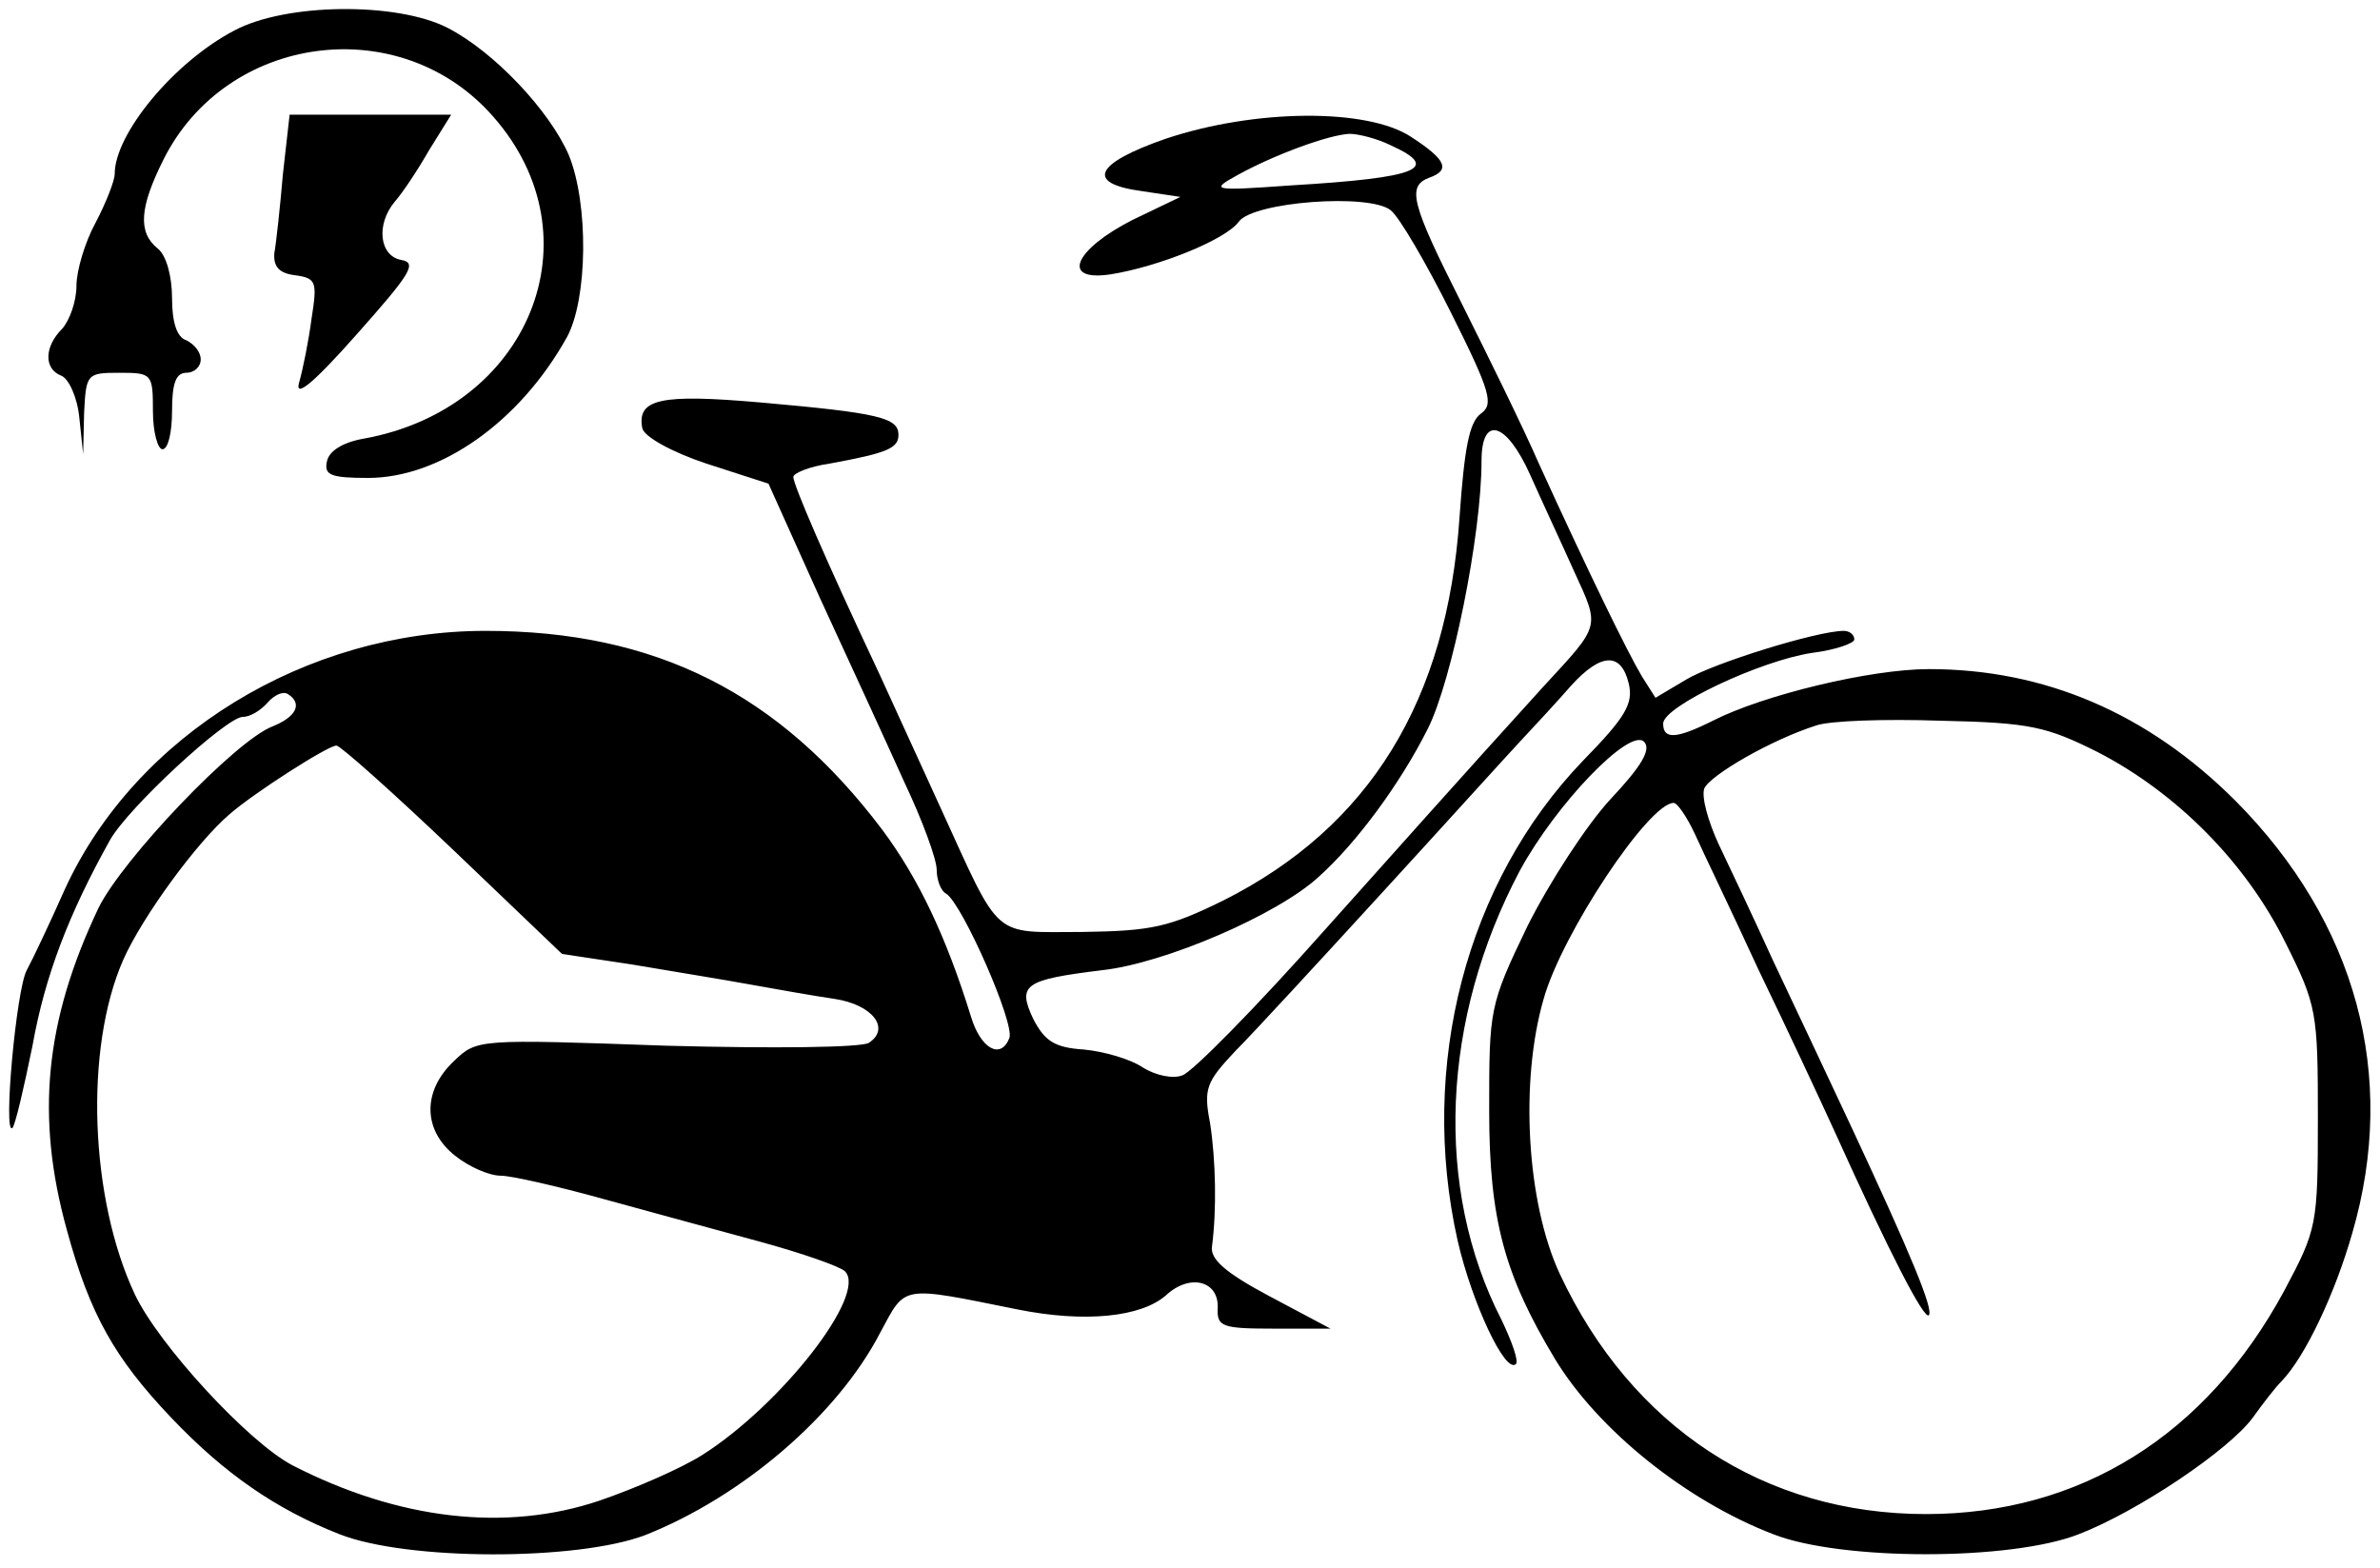 <?xml version="1.0" encoding="UTF-8" standalone="no"?>
<svg xmlns="http://www.w3.org/2000/svg" version="1.0" width="249pt" height="164pt" viewBox="0 0 249 164" preserveAspectRatio="xMidYMid meet">
  <g transform="translate(0,164) scale(0.1,-0.1)" fill="#000000" stroke="none">
    <path d="M245 1608 c-63 -33 -125 -108 -125 -150 0 -7 -9 -30 -20 -51 -11 -20 -20 -50 -20 -66 0 -16 -7 -36 -15 -45 -19 -19 -19 -42 -1 -49 8 -3 17 -23 19 -44 l4 -38 1 43 c2 41 3 42 37 42 34 0 35 -1 35 -40 0 -22 5 -40 10 -40 6 0 10 18 10 40 0 29 4 40 15 40 8 0 15 6 15 14 0 8 -7 16 -15 20 -10 3 -15 19 -15 44 0 23 -6 45 -15 52 -21 17 -19 43 6 93 66 132 248 156 345 45 111 -126 38 -306 -136 -337 -22 -4 -36 -13 -38 -24 -3 -14 4 -17 43 -17 76 0 159 59 208 147 22 40 23 140 2 191 -20 46 -78 108 -127 133 -53 27 -169 26 -223 -3z"></path>
    <path d="M296 1458 c-3 -35 -7 -72 -9 -83 -1 -14 5 -21 22 -23 22 -3 23 -7 17 -45 -3 -23 -9 -53 -13 -67 -5 -17 14 -2 60 50 56 63 64 75 47 78 -23 4 -27 37 -7 61 8 9 24 33 36 54 l23 37 -85 0 -84 0 -7 -62z"></path>
    <path d="M1220 1495 c-75 -26 -85 -47 -25 -55 l40 -6 -50 -24 c-61 -31 -76 -65 -23 -57 50 8 120 36 134 55 15 21 137 30 159 12 9 -7 37 -55 63 -107 42 -84 45 -96 31 -106 -12 -9 -17 -37 -22 -108 -13 -192 -94 -324 -247 -401 -57 -28 -75 -32 -148 -33 -95 0 -84 -10 -148 130 -20 44 -49 107 -64 140 -57 121 -90 198 -90 206 0 4 17 11 38 14 60 11 72 16 72 30 0 18 -20 23 -145 34 -103 9 -129 4 -123 -27 2 -9 31 -25 67 -37 l65 -21 54 -120 c30 -65 70 -152 88 -192 19 -40 34 -81 34 -92 0 -10 4 -22 10 -25 17 -11 72 -136 66 -151 -9 -23 -30 -11 -40 22 -26 84 -55 145 -93 196 -108 143 -237 208 -415 208 -188 0 -366 -109 -440 -270 -16 -36 -34 -74 -40 -85 -11 -20 -25 -174 -15 -165 3 3 12 42 21 86 13 73 38 138 81 215 19 34 122 129 139 129 8 0 19 7 26 15 7 8 16 12 21 9 16 -10 9 -24 -16 -34 -39 -15 -157 -139 -182 -190 -56 -118 -66 -218 -33 -337 24 -88 50 -134 109 -196 56 -59 110 -96 176 -122 71 -28 249 -28 320 -1 101 40 201 125 246 212 27 50 20 49 144 24 70 -14 129 -8 155 15 25 23 55 15 54 -13 -1 -20 4 -22 59 -22 l59 0 -64 34 c-47 25 -62 39 -60 52 5 38 4 90 -2 129 -7 36 -4 43 26 75 19 19 88 94 153 165 66 72 131 144 146 160 16 17 39 42 53 58 31 34 52 35 60 2 5 -21 -3 -35 -48 -81 -122 -127 -172 -319 -131 -502 15 -65 50 -140 61 -129 3 3 -4 23 -15 46 -71 138 -63 315 19 470 38 70 115 150 130 135 8 -8 -3 -26 -35 -60 -25 -27 -64 -87 -87 -133 -40 -83 -40 -87 -40 -193 0 -114 16 -172 69 -260 45 -74 137 -148 228 -183 71 -28 249 -28 320 0 62 24 157 88 182 122 10 14 23 31 30 38 25 26 56 92 74 155 48 165 4 325 -122 452 -92 92 -200 138 -321 138 -61 0 -173 -27 -226 -54 -38 -19 -52 -20 -52 -3 0 18 102 66 156 74 24 3 44 10 44 14 0 5 -5 9 -11 9 -28 0 -137 -34 -165 -51 l-32 -19 -14 22 c-15 25 -56 109 -108 223 -17 39 -54 114 -81 168 -53 105 -57 122 -34 131 23 8 18 19 -19 43 -46 30 -163 29 -256 -2z m235 -7 c53 -24 30 -34 -105 -42 -83 -6 -84 -5 -55 11 38 21 95 42 117 43 9 0 29 -5 43 -12z m146 -345 c12 -27 33 -72 46 -101 27 -59 28 -55 -32 -120 -47 -52 -45 -49 -230 -256 -71 -80 -138 -148 -148 -151 -10 -4 -28 0 -41 8 -13 9 -41 17 -62 19 -31 2 -41 9 -53 32 -17 36 -9 41 72 51 65 7 184 58 227 98 39 35 85 97 114 155 25 50 56 202 56 280 0 48 26 41 51 -15z m594 -290 c83 -43 155 -116 196 -199 33 -66 34 -73 34 -184 0 -112 -1 -116 -35 -180 -82 -152 -214 -234 -375 -234 -169 0 -308 91 -383 251 -35 75 -42 202 -17 288 19 68 110 205 136 205 4 0 14 -15 22 -32 8 -18 39 -82 67 -143 29 -60 65 -137 80 -170 56 -124 93 -196 98 -191 5 6 -18 62 -82 199 -24 51 -60 128 -81 172 -20 44 -46 99 -57 122 -11 24 -18 49 -15 58 6 14 70 51 117 66 14 5 72 7 130 5 94 -2 111 -6 165 -33z m-1721 -102 l114 -109 73 -11 c41 -7 97 -16 124 -21 28 -5 67 -12 88 -15 40 -6 59 -31 36 -46 -8 -5 -100 -6 -212 -3 -197 7 -198 7 -222 -16 -33 -31 -33 -72 1 -99 15 -12 36 -21 48 -21 11 0 59 -11 106 -24 47 -13 121 -33 165 -45 44 -12 84 -26 89 -31 24 -24 -67 -140 -149 -192 -22 -14 -70 -35 -108 -48 -98 -33 -210 -20 -321 37 -46 24 -140 126 -165 179 -47 100 -53 257 -12 350 20 45 77 123 111 152 25 22 103 72 112 72 4 0 59 -49 122 -109z"></path>
  </g>
</svg>
